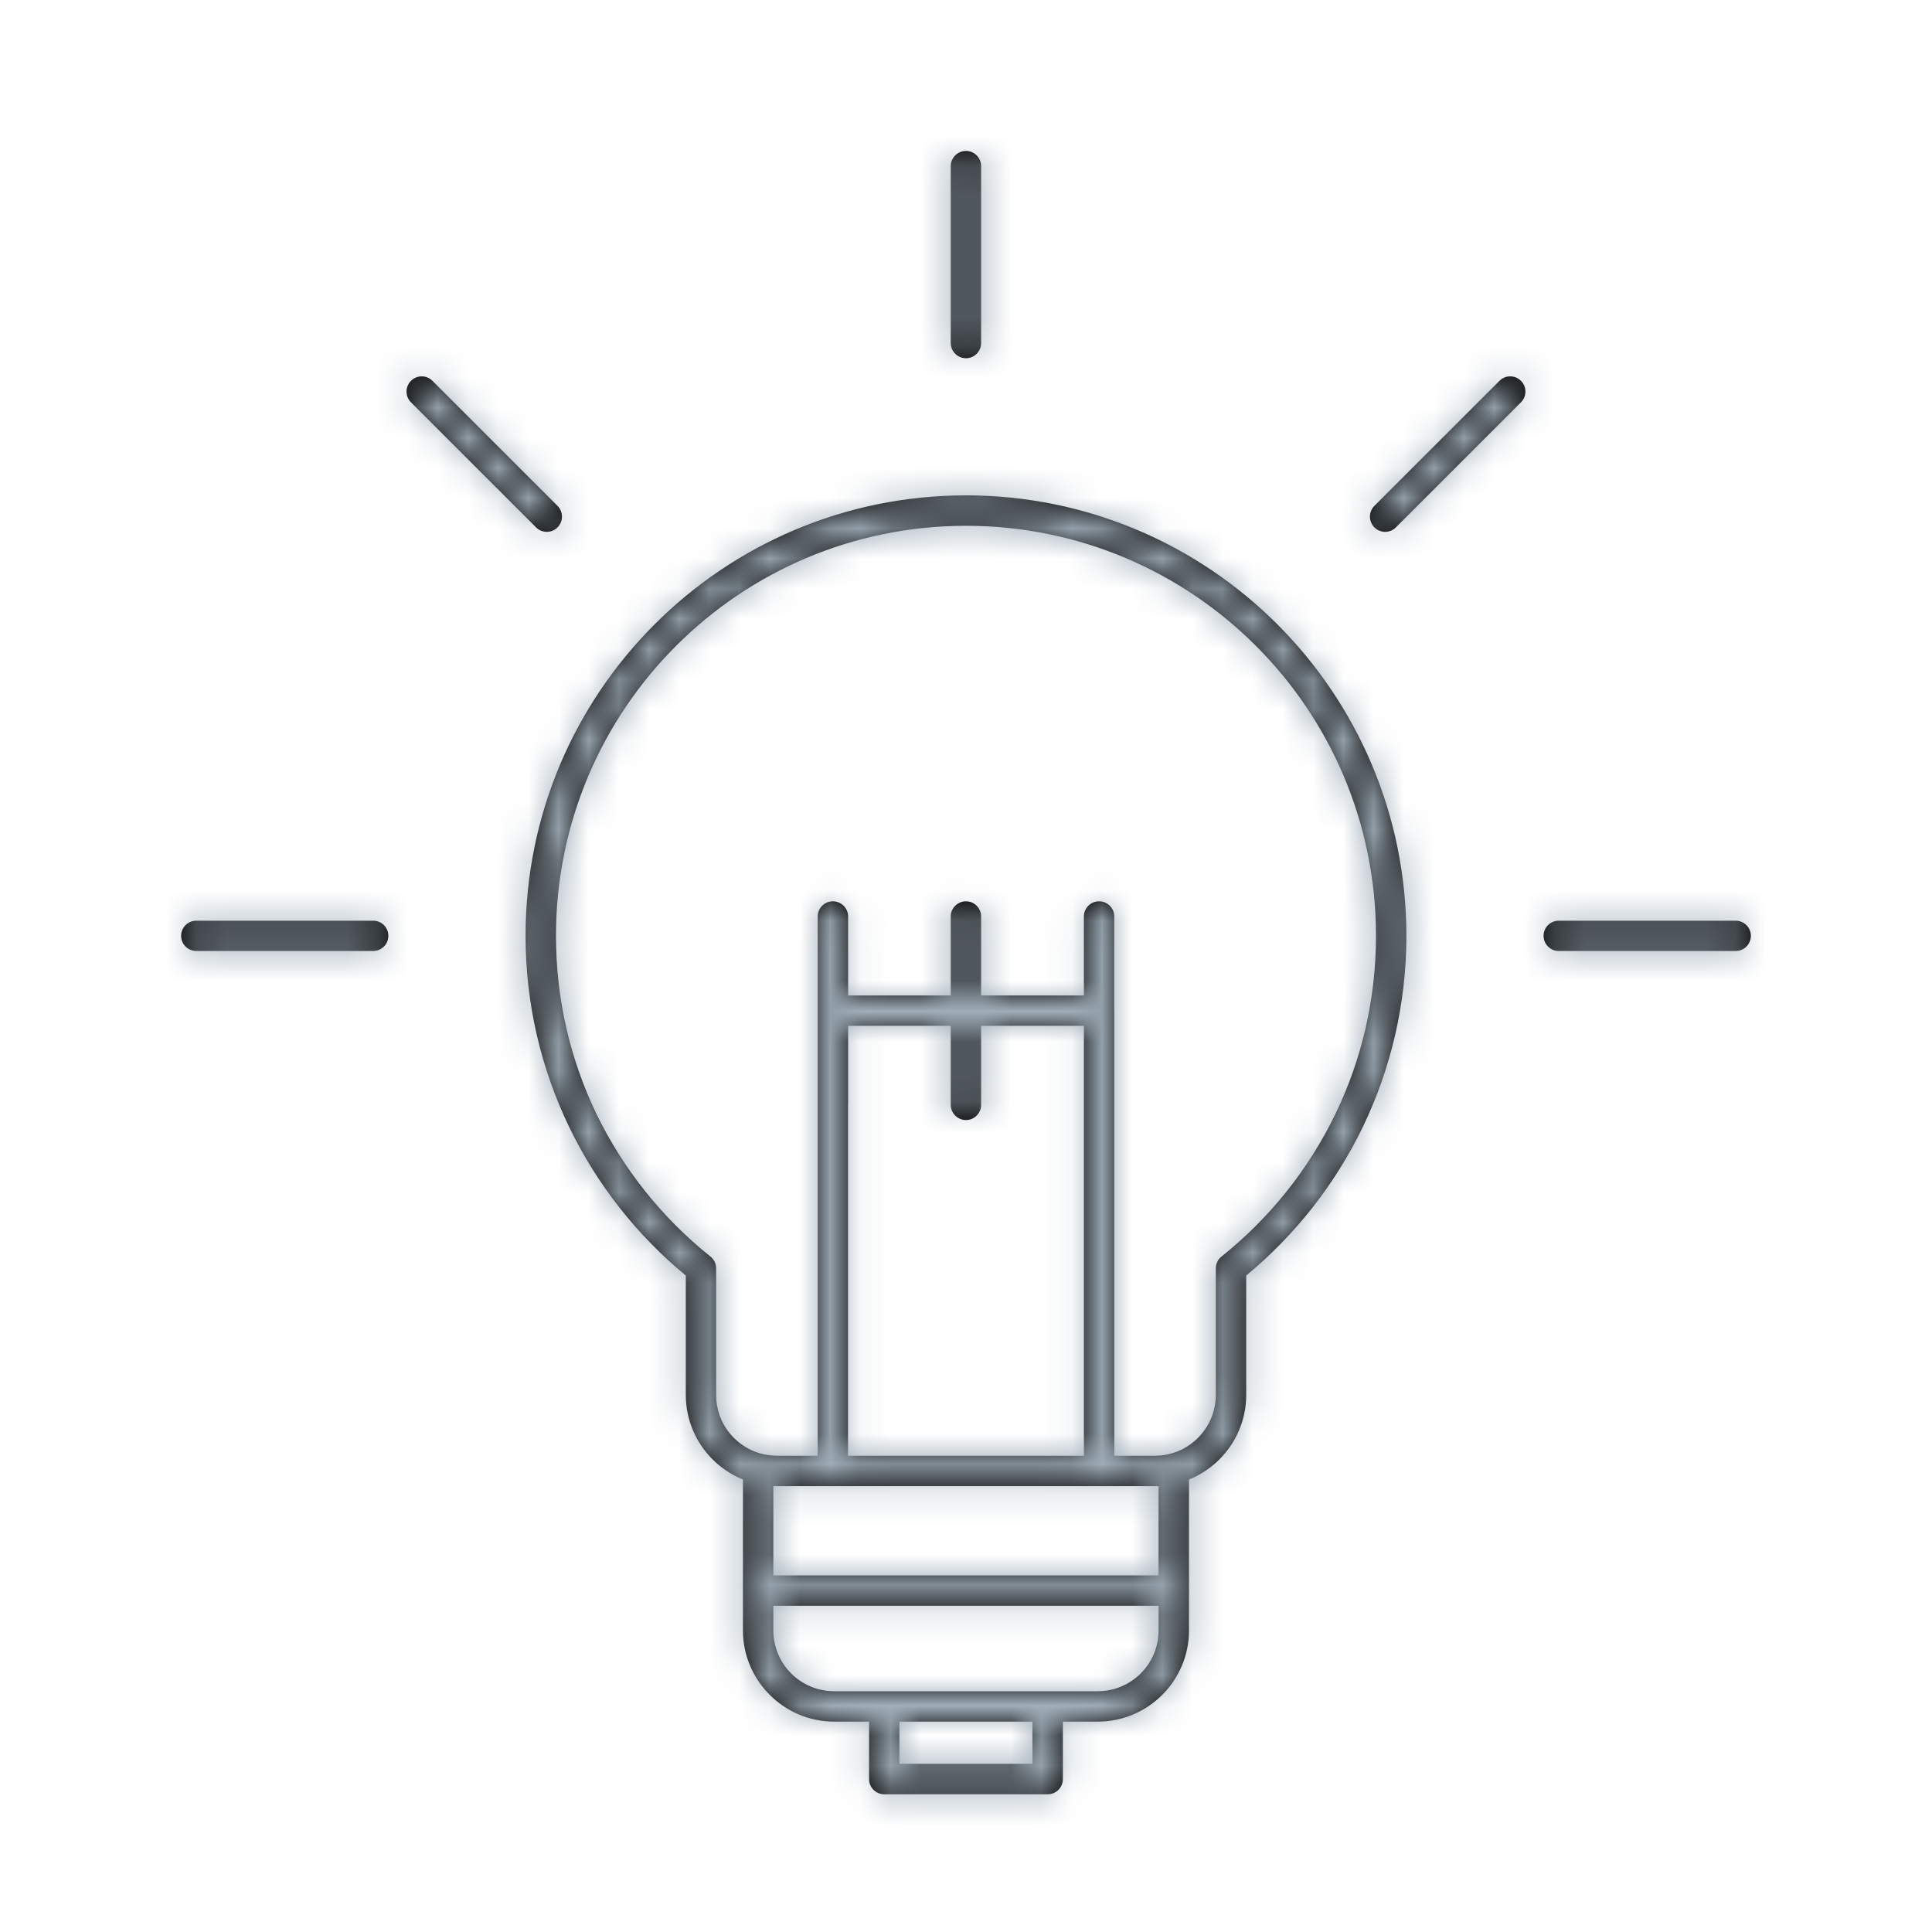 <?xml version="1.0" encoding="UTF-8"?>
<svg width="64px" height="64px" viewBox="0 0 64 64" version="1.1" xmlns="http://www.w3.org/2000/svg" xmlns:xlink="http://www.w3.org/1999/xlink">
    <!-- Generator: Sketch 47.1 (45422) - http://www.bohemiancoding.com/sketch -->
    <title>icon/brand/academic-info</title>
    <desc>Created with Sketch.</desc>
    <defs>
        <path d="M29.794,58.43 L34.201,58.43 L34.201,57.031 L29.794,57.031 L29.794,58.43 Z M35.906,32.977 L35.906,30.358 C35.906,30.083 36.131,29.857 36.407,29.857 C36.686,29.857 36.911,30.083 36.911,30.358 L36.911,33.453 L36.913,33.48 L36.913,48.223 L38.261,48.223 C38.816,48.223 39.32,47.996 39.683,47.633 C40.048,47.268 40.275,46.764 40.275,46.209 L40.275,42.016 C40.275,41.869 40.34,41.722 40.465,41.624 C42.054,40.354 43.353,38.738 44.244,36.887 C45.102,35.109 45.581,33.112 45.581,31 C45.581,27.25 44.062,23.852 41.604,21.394 C39.146,18.937 35.75,17.418 32,17.418 C28.248,17.418 24.853,18.937 22.396,21.394 C19.938,23.852 18.418,27.25 18.418,31 C18.418,33.112 18.896,35.109 19.752,36.887 C20.642,38.727 21.932,40.34 23.509,41.604 C23.641,41.698 23.723,41.847 23.723,42.016 L23.723,46.209 C23.723,46.766 23.947,47.27 24.313,47.633 L24.315,47.635 C24.679,47.999 25.183,48.223 25.737,48.223 L27.087,48.223 L27.087,33.48 L27.087,33.46 L27.087,30.358 C27.087,30.083 27.313,29.857 27.591,29.857 C27.866,29.857 28.095,30.083 28.095,30.358 L28.095,32.977 L31.494,32.977 L31.494,30.358 C31.494,30.083 31.722,29.857 32,29.857 C32.276,29.857 32.501,30.083 32.501,30.358 L32.501,32.977 L35.906,32.977 Z M35.906,36.624 L35.906,36.597 L35.906,33.981 L32.501,33.981 L32.501,36.597 C32.501,36.876 32.276,37.103 32,37.103 C31.722,37.103 31.494,36.876 31.494,36.597 L31.494,33.981 L28.095,33.981 L28.095,36.597 L28.092,36.617 L28.092,48.223 L35.906,48.223 L35.906,36.624 Z M38.379,53.194 L25.618,53.194 L25.618,54.012 C25.618,54.567 25.844,55.07 26.207,55.434 L26.209,55.436 C26.573,55.799 27.076,56.024 27.631,56.024 L29.294,56.024 L34.705,56.024 L36.365,56.024 C36.92,56.024 37.423,55.799 37.789,55.434 C38.154,55.07 38.379,54.567 38.379,54.012 L38.379,53.194 Z M25.618,52.187 L38.379,52.187 L38.379,49.231 L38.261,49.231 L36.407,49.231 L27.591,49.231 L25.737,49.231 L25.618,49.231 L25.618,52.187 Z M32.501,11.361 C32.501,11.642 32.276,11.867 32,11.867 C31.722,11.867 31.494,11.642 31.494,11.361 L31.494,5.504 C31.494,5.225 31.722,5 32,5 C32.276,5 32.501,5.225 32.501,5.504 L32.501,11.361 Z M51.637,31.503 C51.358,31.503 51.133,31.279 51.133,31 C51.133,30.721 51.358,30.499 51.637,30.499 L57.497,30.499 C57.772,30.499 58,30.721 58,31 C58,31.279 57.772,31.503 57.497,31.503 L51.637,31.503 Z M12.361,30.499 C12.638,30.499 12.865,30.721 12.865,31 C12.865,31.279 12.638,31.503 12.361,31.503 L6.504,31.503 C6.226,31.503 6,31.279 6,31 C6,30.721 6.226,30.499 6.504,30.499 L12.361,30.499 Z M46.24,17.471 L50.384,13.327 C50.581,13.13 50.581,12.812 50.384,12.616 C50.187,12.418 49.868,12.418 49.671,12.616 L45.529,16.757 C45.331,16.954 45.331,17.272 45.529,17.471 C45.726,17.667 46.044,17.667 46.24,17.471 L46.24,17.471 Z M18.469,16.757 L14.326,12.616 C14.131,12.418 13.812,12.418 13.613,12.616 C13.418,12.812 13.418,13.13 13.613,13.327 L17.758,17.471 C17.954,17.667 18.272,17.667 18.469,17.471 C18.665,17.272 18.665,16.954 18.469,16.757 L18.469,16.757 Z M32,16.41 C36.026,16.41 39.676,18.043 42.316,20.684 C44.954,23.324 46.588,26.974 46.588,31 C46.588,33.264 46.07,35.409 45.148,37.326 C44.226,39.237 42.9,40.916 41.282,42.254 L41.282,46.209 C41.282,47.042 40.941,47.795 40.396,48.343 C40.11,48.629 39.765,48.858 39.387,49.012 L39.387,54.012 C39.387,54.843 39.046,55.599 38.499,56.146 C37.954,56.692 37.198,57.031 36.365,57.031 L35.209,57.031 L35.209,58.934 C35.209,59.213 34.983,59.438 34.705,59.438 L29.294,59.438 C29.015,59.438 28.789,59.213 28.789,58.934 L28.789,57.031 L27.631,57.031 C26.802,57.031 26.047,56.692 25.501,56.146 L25.501,56.145 L25.498,56.145 L25.494,56.138 C24.948,55.592 24.611,54.838 24.611,54.012 L24.611,52.691 L24.611,49.012 C24.232,48.856 23.892,48.629 23.604,48.343 L23.604,48.342 L23.603,48.342 L23.598,48.337 C23.055,47.789 22.718,47.038 22.718,46.209 L22.718,42.254 C21.096,40.916 19.77,39.235 18.85,37.323 C17.928,35.409 17.41,33.264 17.41,31 C17.41,26.972 19.041,23.324 21.684,20.684 C24.322,18.043 27.97,16.41 32,16.41 L32,16.41 Z" id="path-1"></path>
    </defs>
    <g id="Symbols" stroke="none" stroke-width="1" fill="none" fill-rule="evenodd">
        <g id="icon/brand/academic-info">
            <rect id="Bounding-Box" x="0" y="0" width="64" height="64"></rect>
            <mask id="mask-2" fill="white">
                <use xlink:href="#path-1"></use>
            </mask>
            <use id="icon" fill="#000000" xlink:href="#path-1"></use>
            <g id="UI/Color/Neutral/@lightgray-darken-20" mask="url(#mask-2)" fill="#A1AFBA">
                <g id="Base">
                    <rect x="0" y="0" width="64" height="64"></rect>
                </g>
            </g>
        </g>
    </g>
</svg>